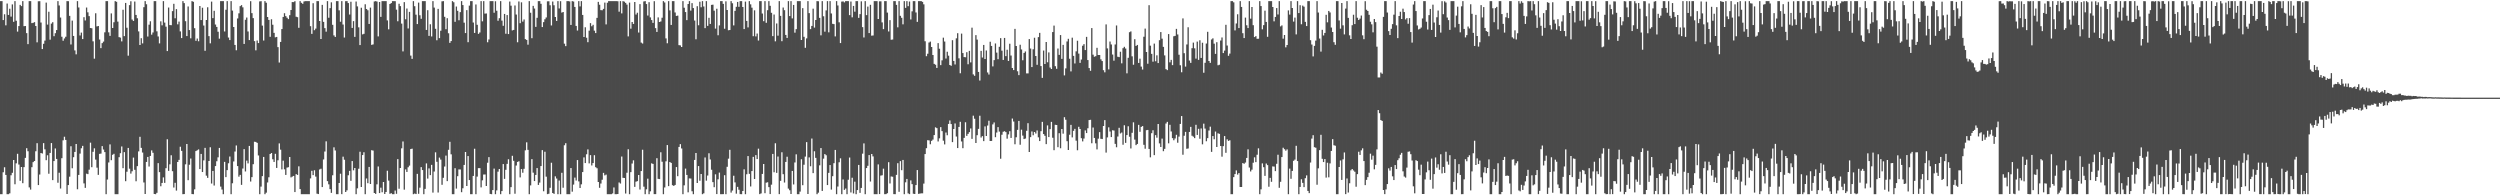 <?xml version="1.0" encoding="UTF-8"?>
<svg xmlns="http://www.w3.org/2000/svg" width="1920" height="150">
  <path d="M0 0.869h1v148.262H0zM1 0.869h1v148.262H1zM2 15.413h1v116.874H2zM3 10.954h1v117.531H3zM4 19.474h1v114.857H4zM5 2.706h1v146.425H5zM6 11.473h1v137.658H6zM7 6.725h1v141.770H7zM8 12.766h1v121.860H8zM9 3.360h1v129.354H9zM10 16.759h1v106.135H10zM11 0.889h1v140.608H11zM12 15.911h1v109.551H12zM13 24.262h1v93.851H13zM14 20.006h1v106.363H14zM15 3.724h1v135.110H15zM16 4.719h1v123.555H16zM17 0.869h1v139.852H17zM18 20.102h1v108.270H18zM19 19.987h1v101.268H19zM20 25.433h1v88.368H20zM21 33.882h1v82.271H21zM22 0.869h1v143.067H22zM23 0.869h1v144.734H23zM24 17.744h1v110.689H24zM25 17.517h1v106.990H25zM26 16.994h1v106.642H26zM27 19.986h1v96.205H27zM28 32.486h1v77.479H28zM29 0.961h1v141.177H29zM30 0.918h1v133.134H30zM31 17.282h1v100.199H31zM32 37.692h1v80.222H32zM33 33.660h1v76.263H33zM34 31.187h1v83.486H34zM35 1.978h1v121.056H35zM36 18.912h1v100.311H36zM37 9.021h1v124.411H37zM38 30.484h1v86.980H38zM39 18.115h1v91.759H39zM40 17.038h1v121.281H40zM41 27.779h1v95.905H41zM42 25.505h1v88.511H42zM43 23.116h1v98.968H43zM44 0.869h1v139.454H44zM45 4.189h1v128.471H45zM46 13.463h1v131.340H46zM47 28.206h1v93.289H47zM48 31.304h1v76.476H48zM49 29.523h1v75.474H49zM50 28.221h1v79.224H50zM51 0.869h1v148.104H51zM52 0.896h1v141.244H52zM53 12.203h1v123.497H53zM54 34.173h1v78.135H54zM55 15.811h1v113.416H55zM56 27.615h1v93.117H56zM57 38.722h1v77.953H57zM58 41.717h1v68.898H58zM59 0.869h1v144.463H59zM60 5.717h1v128.638H60zM61 27.220h1v90.735H61zM62 25.033h1v88.852H62zM63 29.996h1v82.023H63zM64 13.198h1v127.667H64zM65 15.695h1v128.602H65zM66 5.803h1v127.578H66zM67 9.464h1v124.250H67zM68 12.377h1v117.926H68zM69 21.518h1v88.025H69zM70 21.692h1v106.724H70zM71 31.745h1v84.830H71zM72 45.069h1v68.830H72zM73 10.181h1v112.398H73zM74 20.281h1v108.496H74zM75 19.950h1v114.357H75zM76 30.367h1v87.785H76zM77 36.957h1v81.012H77zM78 33.146h1v79.108H78zM79 31.930h1v82.927H79zM80 24.826h1v91.987H80zM81 0.869h1v148.262H81zM82 0.869h1v137.018H82zM83 24.812h1v99.939H83zM84 27.526h1v83.358H84zM85 10.300h1v112.730H85zM86 21.487h1v97.386H86zM87 17.106h1v101.030H87zM88 0.880h1v148.251H88zM89 1.390h1v147.741H89zM90 16.594h1v132.537H90zM91 28.532h1v92.189H91zM92 28.869h1v88.806H92zM93 31.795h1v80.716H93zM94 7.455h1v121.709H94zM95 27.740h1v89.082H95zM96 2.260h1v136.919H96zM97 21.292h1v110.609H97zM98 42.732h1v70.878H98zM99 3.929h1v125.589H99zM100 0.970h1v132.376H100zM101 15.004h1v116.545H101zM102 16.089h1v104.960H102zM103 1.177h1v129.229H103zM104 11.463h1v127.765H104zM105 14.051h1v113.530H105zM106 24.131h1v92.140H106zM107 34.581h1v70.489H107zM108 29.357h1v84.202H108zM109 33.334h1v83.786H109zM110 5.552h1v134.586H110zM111 0.869h1v148.119H111zM112 3.260h1v121.088H112zM113 28.051h1v92.499H113zM114 18.954h1v108.924H114zM115 16.353h1v103.407H115zM116 26.605h1v88.877H116zM117 24.952h1v92.398H117zM118 0.869h1v148.097H118zM119 0.869h1v148.262H119zM120 24.049h1v124.009H120zM121 28.007h1v97.300H121zM122 33.343h1v98.854H122zM123 16.375h1v126.667H123zM124 19.461h1v121.013H124zM125 0.869h1v135.389H125zM126 17.361h1v123.066H126zM127 20.478h1v108.716H127zM128 39.232h1v67.739H128zM129 5.811h1v125.409H129zM130 19.259h1v106.965H130zM131 19.340h1v99.894H131zM132 8.533h1v122.953H132zM133 2.924h1v141.086H133zM134 14.021h1v126.348H134zM135 6.991h1v139.389H135zM136 18.692h1v105.710H136zM137 16.601h1v106.164H137zM138 24.105h1v88.569H138zM139 29.253h1v86.588H139zM140 0.869h1v148.262H140zM141 2.404h1v146.616H141zM142 16.289h1v109.911H142zM143 27.721h1v82.890H143zM144 4.956h1v133.460H144zM145 23.094h1v103.416H145zM146 29.439h1v92.331H146zM147 0.869h1v148.192H147zM148 1.383h1v147.748H148zM149 21.640h1v123.758H149zM150 31.359h1v84.680H150zM151 29.597h1v85.788H151zM152 31.669h1v83.080H152zM153 4.612h1v125.213H153zM154 15.401h1v102.803H154zM155 5.924h1v126.197H155zM156 19.597h1v103.569H156zM157 39.034h1v74.510H157zM158 15.359h1v119.554H158zM159 5.562h1v131.065H159zM160 27.762h1v95.871H160zM161 33.304h1v79.818H161zM162 1.210h1v139.732H162zM163 13.947h1v117.346H163zM164 8.294h1v134.185H164zM165 18.852h1v108.694H165zM166 20.699h1v103.151H166zM167 24.380h1v96.465H167zM168 29.720h1v83.915H168zM169 0.869h1v142.433H169zM170 0.869h1v144.701H170zM171 0.869h1v148.262H171zM172 24.181h1v100.116H172zM173 7.463h1v128.564H173zM174 0.869h1v129.794H174zM175 28.801h1v96.586H175zM176 30.762h1v89.462H176zM177 0.869h1v148.260H177zM178 8.144h1v132.621H178zM179 20.712h1v103.285H179zM180 34.502h1v81.865H180zM181 38.615h1v73.085H181zM182 14.160h1v113.393H182zM183 10.239h1v125.431H183zM184 4.688h1v129.603H184zM185 3.937h1v138.033H185zM186 5.625h1v123.816H186zM187 33.755h1v80.767H187zM188 15.182h1v116.515H188zM189 13.471h1v109.896H189zM190 24.186h1v101.309H190zM191 30.771h1v81.311H191zM192 0.910h1v138.519H192zM193 10.104h1v125.910H193zM194 13.907h1v112.220H194zM195 31.597h1v77.238H195zM196 38.651h1v70.356H196zM197 31.118h1v78.614H197zM198 33.094h1v86.283H198zM199 1.053h1v148.078H199zM200 0.926h1v142.387H200zM201 19.646h1v115.631H201zM202 31.137h1v89.386H202zM203 0.869h1v148.262H203zM204 2.102h1v145.855H204zM205 13.050h1v127.098H205zM206 15.299h1v120.866H206zM207 28.255h1v90.041H207zM208 14.785h1v102.697H208zM209 18.993h1v103.318H209zM210 25.248h1v99.092H210zM211 28.654h1v89.483H211zM212 28.386h1v100.579H212zM213 36.185h1v86.924H213zM214 48.024h1v62.096H214zM215 32.229h1v82.718H215zM216 22.316h1v107.775H216zM217 13.003h1v110.404H217zM218 10.117h1v119.910H218zM219 12.367h1v121.974H219zM220 13.620h1v115.075H220zM221 14.711h1v113.675H221zM222 11.665h1v108.915H222zM223 7.659h1v128.603H223zM224 1.573h1v134.067H224zM225 1.616h1v133.481H225zM226 0.944h1v146.547H226zM227 12.844h1v120.881H227zM228 13.184h1v121.174H228zM229 21.371h1v106.351H229zM230 0.872h1v144.346H230zM231 2.149h1v146.982H231zM232 2.931h1v146.200H232zM233 1.110h1v148.021H233zM234 0.869h1v148.262H234zM235 0.869h1v148.262H235zM236 0.869h1v148.262H236zM237 0.869h1v148.262H237zM238 20.127h1v116.874H238zM239 26.011h1v105.148H239zM240 2.464h1v132.062H240zM241 23.186h1v107.598H241zM242 21.983h1v113.653H242zM243 0.869h1v147.868H243zM244 0.869h1v148.178H244zM245 16.128h1v114.044H245zM246 29.936h1v99.631H246zM247 3.717h1v139.927H247zM248 16.816h1v105.651H248zM249 21.587h1v94.810H249zM250 24.315h1v84.241H250zM251 0.869h1v138.265H251zM252 13.607h1v127.958H252zM253 6.268h1v138.972H253zM254 1.798h1v146.322H254zM255 19.022h1v115.607H255zM256 27.172h1v86.004H256zM257 28.361h1v87.202H257zM258 0.869h1v148.262H258zM259 0.869h1v148.262H259zM260 7.925h1v132.622H260zM261 16.682h1v116.720H261zM262 0.869h1v148.250H262zM263 18.849h1v101.466H263zM264 28.800h1v93.901H264zM265 0.904h1v146.576H265zM266 0.869h1v145.291H266zM267 2.371h1v132.235H267zM268 11.172h1v120.063H268zM269 1.355h1v137.507H269zM270 21.463h1v102.228H270zM271 16.208h1v114.588H271zM272 28.316h1v100.725H272zM273 1.187h1v147.944H273zM274 4.909h1v139.720H274zM275 20.984h1v108.603H275zM276 34.623h1v81.930H276zM277 5.961h1v137.635H277zM278 26.432h1v92.648H278zM279 25.959h1v90.957H279zM280 3.288h1v145.843H280zM281 6.935h1v130.111H281zM282 7.899h1v132.821H282zM283 18.390h1v109.805H283zM284 5.853h1v135.448H284zM285 34.441h1v80.914H285zM286 34.089h1v81.592H286zM287 1.142h1v147.103H287zM288 0.869h1v148.005H288zM289 1.159h1v140.434H289zM290 27.974h1v99.881H290zM291 1.517h1v146.735H291zM292 12.977h1v131.159H292zM293 0.884h1v146.793H293zM294 0.874h1v138.890H294zM295 0.869h1v148.134H295zM296 0.869h1v146.594H296zM297 15.670h1v115.435H297zM298 22.517h1v116.161H298zM299 3.084h1v145.749H299zM300 2.359h1v145.997H300zM301 0.869h1v148.262H301zM302 0.869h1v148.262H302zM303 0.905h1v145.431H303zM304 7.416h1v141.440H304zM305 16.323h1v105.893H305zM306 2.850h1v142.111H306zM307 4.735h1v124.291H307zM308 18.142h1v95.765H308zM309 39.462h1v69.169H309zM310 1.642h1v144.027H310zM311 14.808h1v115.265H311zM312 6.546h1v125.515H312zM313 21.849h1v106.633H313zM314 9.121h1v118.067H314zM315 42.703h1v71.773H315zM316 45.227h1v68.925H316zM317 0.869h1v148.262H317zM318 4.752h1v143.872H318zM319 11.270h1v137.778H319zM320 18.505h1v115.019H320zM321 1.984h1v146.871H321zM322 11.735h1v132.384H322zM323 14.442h1v113.895H323zM324 0.869h1v129.762H324zM325 0.869h1v148.262H325zM326 0.869h1v144.192H326zM327 23.009h1v102.504H327zM328 7.815h1v129.341H328zM329 27.559h1v101.754H329zM330 18.646h1v115.869H330zM331 27.985h1v98.631H331zM332 0.869h1v147.055H332zM333 5.851h1v125.887H333zM334 22.129h1v94.842H334zM335 30.934h1v93.324H335zM336 6.828h1v141.032H336zM337 29.294h1v91.736H337zM338 23.626h1v98.957H338zM339 1.040h1v140.865H339zM340 0.878h1v135.657H340zM341 12.909h1v114.965H341zM342 22.408h1v97.097H342zM343 14.000h1v125.122H343zM344 25.538h1v89.485H344zM345 32.941h1v75.945H345zM346 31.562h1v86.951H346zM347 0.869h1v148.262H347zM348 1.749h1v147.382H348zM349 16.724h1v112.456H349zM350 5.011h1v139.847H350zM351 8.271h1v127.044H351zM352 15.561h1v114.543H352zM353 9.307h1v120.836H353zM354 0.869h1v146.718H354zM355 3.908h1v140.678H355zM356 17.424h1v109.224H356zM357 25.400h1v91.359H357zM358 7.787h1v135.062H358zM359 32.413h1v87.456H359zM360 4.310h1v133.979H360zM361 0.869h1v148.262H361zM362 0.869h1v148.262H362zM363 17.331h1v117.778H363zM364 25.305h1v88.944H364zM365 3.443h1v145.688H365zM366 19.037h1v116.600H366zM367 25.993h1v103.133H367zM368 24.945h1v104.173H368zM369 0.869h1v143.040H369zM370 16.401h1v122.081H370zM371 0.869h1v133.152H371zM372 10.468h1v123.531H372zM373 10.356h1v132.497H373zM374 32.465h1v92.500H374zM375 30.299h1v90.380H375zM376 0.869h1v148.074H376zM377 0.869h1v148.262H377zM378 0.869h1v145.107H378zM379 9.780h1v119.713H379zM380 0.952h1v148.179H380zM381 8.230h1v137.991H381zM382 15.908h1v115.934H382zM383 13.966h1v115.840H383zM384 0.869h1v148.262H384zM385 15.844h1v130.876H385zM386 19.814h1v106.197H386zM387 10.678h1v126.685H387zM388 25.926h1v104.502H388zM389 11.590h1v114.266H389zM390 26.158h1v96.153H390zM391 1.164h1v147.957H391zM392 4.361h1v139.353H392zM393 23.321h1v96.344H393zM394 22.977h1v100.496H394zM395 4.191h1v144.581H395zM396 11.144h1v115.982H396zM397 32.446h1v91.937H397zM398 1.106h1v122.749H398zM399 17.802h1v118.442H399zM400 1.790h1v128.033H400zM401 16.598h1v116.080H401zM402 14.959h1v114.682H402zM403 30.055h1v85.419H403zM404 30.672h1v78.654H404zM405 34.280h1v80.802H405zM406 0.869h1v148.262H406zM407 9.758h1v132.651H407zM408 29.319h1v92.904H408zM409 4.500h1v128.112H409zM410 6.577h1v132.476H410zM411 20.640h1v113.717H411zM412 13.671h1v115.427H412zM413 0.869h1v141.154H413zM414 0.869h1v139.362H414zM415 2.903h1v124.628H415zM416 20.770h1v94.535H416zM417 17.021h1v129.862H417zM418 14.773h1v101.752H418zM419 13.433h1v122.228H419zM420 1.004h1v148.107H420zM421 0.971h1v147.798H421zM422 4.038h1v140.209H422zM423 19.574h1v105.390H423zM424 1.186h1v147.036H424zM425 4.021h1v144.893H425zM426 13.045h1v122.373H426zM427 16.071h1v121.029H427zM428 0.869h1v148.262H428zM429 6.480h1v132.166H429zM430 0.921h1v148.210H430zM431 9.679h1v123.037H431zM432 9.210h1v134.962H432zM433 33.513h1v78.029H433zM434 35.407h1v74.593H434zM435 0.869h1v148.262H435zM436 0.869h1v148.262H436zM437 1.092h1v148.039H437zM438 19.169h1v109.929H438zM439 0.869h1v146.316H439zM440 1.193h1v140.568H440zM441 5.339h1v131.045H441zM442 19.941h1v118.719H442zM443 23.435h1v99.501H443zM444 0.869h1v138.440H444zM445 4.936h1v139.442H445zM446 0.869h1v140.717H446zM447 11.487h1v120.676H447zM448 28.398h1v92.485H448zM449 20.919h1v104.295H449zM450 28.972h1v89.530H450zM451 32.428h1v82.286H451zM452 23.550h1v101.936H452zM453 17.763h1v101.390H453zM454 20.170h1v106.927H454zM455 19.071h1v106.155H455zM456 23.559h1v95.613H456zM457 25.401h1v102.984H457zM458 13.722h1v115.484H458zM459 1.427h1v138.346H459zM460 3.631h1v140.585H460zM461 7.799h1v133.149H461zM462 7.902h1v130.136H462zM463 6.789h1v125.971H463zM464 2.018h1v132.678H464zM465 18.759h1v115.318H465zM466 2.091h1v147.040H466zM467 0.869h1v148.262H467zM468 0.875h1v148.256H468zM469 0.869h1v148.262H469zM470 0.869h1v147.736H470zM471 0.869h1v143.089H471zM472 0.869h1v148.262H472zM473 0.869h1v148.262H473zM474 0.968h1v148.008H474zM475 8.959h1v131.180H475zM476 0.869h1v140.081H476zM477 10.274h1v109.937H477zM478 0.869h1v135.700H478zM479 1.294h1v135.401H479zM480 2.224h1v146.420H480zM481 3.533h1v129.114H481zM482 27.961h1v86.697H482zM483 1.999h1v147.132H483zM484 21.994h1v110.190H484zM485 16.900h1v108.688H485zM486 18.373h1v104.742H486zM487 1.524h1v141.988H487zM488 11.170h1v128.353H488zM489 9.790h1v129.303H489zM490 24.999h1v109.388H490zM491 3.170h1v142.369H491zM492 32.698h1v98.677H492zM493 33.414h1v81.567H493zM494 1.133h1v142.230H494zM495 0.869h1v148.262H495zM496 3.147h1v142.271H496zM497 11.903h1v125.291H497zM498 1.712h1v147.419H498zM499 13.378h1v133.575H499zM500 15.412h1v110.049H500zM501 17.564h1v108.324H501zM502 0.921h1v148.165H502zM503 21.618h1v127.500H503zM504 24.507h1v96.988H504zM505 13.355h1v124.013H505zM506 16.890h1v120.624H506zM507 16.481h1v100.468H507zM508 13.601h1v110.605H508zM509 0.869h1v148.256H509zM510 1.874h1v142.083H510zM511 29.499h1v94.381H511zM512 33.230h1v78.190H512zM513 0.869h1v142.097H513zM514 7.980h1v116.426H514zM515 19.159h1v105.984H515zM516 0.869h1v141.348H516zM517 0.871h1v141.923H517zM518 9.558h1v132.452H518zM519 12.259h1v116.041H519zM520 12.003h1v123.343H520zM521 34.672h1v78.182H521zM522 34.881h1v75.816H522zM523 36.115h1v77.895H523zM524 0.869h1v148.258H524zM525 5.933h1v136.389H525zM526 9.257h1v120.209H526zM527 15.439h1v118.934H527zM528 3.053h1v144.644H528zM529 0.869h1v136.139H529zM530 8.161h1v128.934H530zM531 2.389h1v144.524H531zM532 6.175h1v142.956H532zM533 15.788h1v107.030H533zM534 30.146h1v87.348H534zM535 4.749h1v135.807H535zM536 19.405h1v108.113H536zM537 1.354h1v137.459H537zM538 5.565h1v128.069H538zM539 0.869h1v148.262H539zM540 4.982h1v143.509H540zM541 21.584h1v99.327H541zM542 0.869h1v137.872H542zM543 19.866h1v114.928H543zM544 13.688h1v104.025H544zM545 18.383h1v104.106H545zM546 3.733h1v126.602H546zM547 3.581h1v136.318H547zM548 8.183h1v135.580H548zM549 21.958h1v111.946H549zM550 6.695h1v142.372H550zM551 27.089h1v110.622H551zM552 19.498h1v113.038H552zM553 0.869h1v148.262H553zM554 0.869h1v148.262H554zM555 2.971h1v146.114H555zM556 22.064h1v112.486H556zM557 1.044h1v148.087H557zM558 7.673h1v120.447H558zM559 23.258h1v98.582H559zM560 23.023h1v92.006H560zM561 0.869h1v147.041H561zM562 2.521h1v143.819H562zM563 19.497h1v115.488H563zM564 8.325h1v131.766H564zM565 5.233h1v143.489H565zM566 1.491h1v142.037H566zM567 5.203h1v140.527H567zM568 0.869h1v148.222H568zM569 0.869h1v148.262H569zM570 5.366h1v141.346H570zM571 22.339h1v107.719H571zM572 1.243h1v147.888H572zM573 16.057h1v117.759H573zM574 21.044h1v98.815H574zM575 0.869h1v132.635H575zM576 3.311h1v139.873H576zM577 5.873h1v125.483H577zM578 27.786h1v92.710H578zM579 7.939h1v129.512H579zM580 27.938h1v91.219H580zM581 25.753h1v96.386H581zM582 31.112h1v83.041H582zM583 0.869h1v148.249H583zM584 0.869h1v147.663H584zM585 10.399h1v123.160H585zM586 16.292h1v109.662H586zM587 0.869h1v147.498H587zM588 17.500h1v122.806H588zM589 7.819h1v132.180H589zM590 0.869h1v142.844H590zM591 4.462h1v144.596H591zM592 9.815h1v132.025H592zM593 27.762h1v90.476H593zM594 11.179h1v121.131H594zM595 31.752h1v78.254H595zM596 18.017h1v114.720H596zM597 27.407h1v92.832H597zM598 0.869h1v148.226H598zM599 12.175h1v126.721H599zM600 31.616h1v85.310H600zM601 5.765h1v128.013H601zM602 7.855h1v132.333H602zM603 26.853h1v97.532H603zM604 29.149h1v91.231H604zM605 0.869h1v143.952H605zM606 12.354h1v133.749H606zM607 0.869h1v148.135H607zM608 14.148h1v117.120H608zM609 3.807h1v137.860H609zM610 25.101h1v99.652H610zM611 22.363h1v96.177H611zM612 0.869h1v148.262H612zM613 0.869h1v148.262H613zM614 0.885h1v146.246H614zM615 30.707h1v91.610H615zM616 6.237h1v136.009H616zM617 28.265h1v98.231H617zM618 36.731h1v83.519H618zM619 29.475h1v79.703H619zM620 0.869h1v148.127H620zM621 10.106h1v110.764H621zM622 22.364h1v105.313H622zM623 19.918h1v86.476H623zM624 6.642h1v126.340H624zM625 21.220h1v94.974H625zM626 15.377h1v105.882H626zM627 0.884h1v148.247H627zM628 0.979h1v146.985H628zM629 13.727h1v113.262H629zM630 27.146h1v86.591H630zM631 0.869h1v145.778H631zM632 12.484h1v109.357H632zM633 24.313h1v94.027H633zM634 7.967h1v111.255H634zM635 0.869h1v141.255H635zM636 24.849h1v107.899H636zM637 0.869h1v125.905H637zM638 10.360h1v135.241H638zM639 18.275h1v117.027H639zM640 18.533h1v106.788H640zM641 27.945h1v87.219H641zM642 0.869h1v148.262H642zM643 4.199h1v139.070H643zM644 17.137h1v107.476H644zM645 33.068h1v88.519H645zM646 1.231h1v147.900H646zM647 1.074h1v136.767H647zM648 1.834h1v144.004H648zM649 0.869h1v143.900H649zM650 0.869h1v148.262H650zM651 0.869h1v137.152H651zM652 11.641h1v109.323H652zM653 1.188h1v146.627H653zM654 13.332h1v123.148H654zM655 4.559h1v144.010H655zM656 8.978h1v130.525H656zM657 0.869h1v148.262H657zM658 0.869h1v145.111H658zM659 13.728h1v112.945H659zM660 10.868h1v137.269H660zM661 1.021h1v143.319H661zM662 20.820h1v97.205H662zM663 28.751h1v81.370H663zM664 0.869h1v148.262H664zM665 11.610h1v117.473H665zM666 5.056h1v122.286H666zM667 25.414h1v93.685H667zM668 3.672h1v135.759H668zM669 27.392h1v90.874H669zM670 27.217h1v92.921H670zM671 0.869h1v148.262H671zM672 0.869h1v148.262H672zM673 0.894h1v148.237H673zM674 14.584h1v111.697H674zM675 1.038h1v148.004H675zM676 1.034h1v133.811H676zM677 17.211h1v117.389H677zM678 22.350h1v107.170H678zM679 0.869h1v148.262H679zM680 0.869h1v148.234H680zM681 9.653h1v138.711H681zM682 24.154h1v100.439H682zM683 15.451h1v125.428H683zM684 30.536h1v104.973H684zM685 30.354h1v105.392H685zM686 0.869h1v148.222H686zM687 0.886h1v148.245H687zM688 3.741h1v130.552H688zM689 21.006h1v104.348H689zM690 0.869h1v146.441H690zM691 12.131h1v111.616H691zM692 13.681h1v117.024H692zM693 18.674h1v104.170H693zM694 0.869h1v148.262H694zM695 6.047h1v133.987H695zM696 0.869h1v136.569H696zM697 4.766h1v143.762H697zM698 1.165h1v147.937H698zM699 14.952h1v123.616H699zM700 8.709h1v132.684H700zM701 0.869h1v147.930H701zM702 0.869h1v148.133H702zM703 9.566h1v132.542H703zM704 16.781h1v113.816H704zM705 0.869h1v148.033H705zM706 0.869h1v147.803H706zM707 0.869h1v147.634H707zM708 1.459h1v147.042H708zM709 3.319h1v137.690H709zM710 31.675h1v86.639H710zM711 43.143h1v70.655H711zM712 41.279h1v66.399H712zM713 32.670h1v75.178H713zM714 31.968h1v78.814H714zM715 36.075h1v72.122H715zM716 42.239h1v64.997H716zM717 49.052h1v54.701H717zM718 49.725h1v48.082H718zM719 52.173h1v46.257H719zM720 33.127h1v75.517H720zM721 37.439h1v68.822H721zM722 50.031h1v47.599H722zM723 46.358h1v54.346H723zM724 28.920h1v79.107H724zM725 31.906h1v78.978H725zM726 44.975h1v56.827H726zM727 39.739h1v64.129H727zM728 42.777h1v52.414H728zM729 49.937h1v42.556H729zM730 50.520h1v44.768H730zM731 30.888h1v78.264H731zM732 46.772h1v52.280H732zM733 49.486h1v45.311H733zM734 29.451h1v75.390H734zM735 25.480h1v88.251H735zM736 44.776h1v52.712H736zM737 56.255h1v37.294H737zM738 25.801h1v82.842H738zM739 40.730h1v73.063H739zM740 43.808h1v62.052H740zM741 43.985h1v49.930H741zM742 40.093h1v64.251H742zM743 49.352h1v53.454H743zM744 39.083h1v62.396H744zM745 47.922h1v50.748H745zM746 21.234h1v85.409H746zM747 57.148h1v31.692H747zM748 58.227h1v32.956H748zM749 26.981h1v82.855H749zM750 30.424h1v73.430H750zM751 55.235h1v43.741H751zM752 61.841h1v27.045H752zM753 39.069h1v66.568H753zM754 44.184h1v60.359H754zM755 34.504h1v73.873H755zM756 45.309h1v51.789H756zM757 38.744h1v65.706H757zM758 55.666h1v40.753H758zM759 57.252h1v35.480H759zM760 32.044h1v76.222H760zM761 35.268h1v72.986H761zM762 50.997h1v44.563H762zM763 46.163h1v47.897H763zM764 33.392h1v71.959H764zM765 40.402h1v61.388H765zM766 45.448h1v52.172H766zM767 35.919h1v65.159H767zM768 29.294h1v92.611H768zM769 38.938h1v64.518H769zM770 46.011h1v55.149H770zM771 29.157h1v71.617H771zM772 43.134h1v58.327H772zM773 38.182h1v68.335H773zM774 46.796h1v56.402H774zM775 33.575h1v67.186H775zM776 42.651h1v63.279H776zM777 52.228h1v38.820H777zM778 53.830h1v39.507H778zM779 22.157h1v88.621H779zM780 35.304h1v70.111H780zM781 54.744h1v44.972H781zM782 57.700h1v35.186H782zM783 34.332h1v76.845H783zM784 37.972h1v61.599H784zM785 46.287h1v57.836H785zM786 40.675h1v66.145H786zM787 39.545h1v66.868H787zM788 56.391h1v44.049H788zM789 56.379h1v38.237H789zM790 29.986h1v86.742H790zM791 37.283h1v68.010H791zM792 51.496h1v49.488H792zM793 37.816h1v66.075H793zM794 28.996h1v72.363H794zM795 43.025h1v59.522H795zM796 49.760h1v50.444H796zM797 28.532h1v76.916H797zM798 25.227h1v83.124H798zM799 50.717h1v50.031H799zM800 59.816h1v33.775H800zM801 38.784h1v64.193H801zM802 49.174h1v55.131H802zM803 32.231h1v78.481H803zM804 47.828h1v48.486H804zM805 40.229h1v65.013H805zM806 51.881h1v47.307H806zM807 52.981h1v40.603H807zM808 24.614h1v81.145H808zM809 19.659h1v95.715H809zM810 50.850h1v45.015H810zM811 52.836h1v43.172H811zM812 37.273h1v75.755H812zM813 42.159h1v60.143H813zM814 26.943h1v86.926H814zM815 45.197h1v53.869H815zM816 34.449h1v68.196H816zM817 57.884h1v32.131H817zM818 52.513h1v39.442H818zM819 31.838h1v76.611H819zM820 29.814h1v85.382H820zM821 45.120h1v58.342H821zM822 54.820h1v41.071H822zM823 28.923h1v76.605H823zM824 42.914h1v57.603H824zM825 48.725h1v50.243H825zM826 39.412h1v68.619H826zM827 31.267h1v84.135H827zM828 41.163h1v56.199H828zM829 48.282h1v50.766H829zM830 45.702h1v60.419H830zM831 35.124h1v73.474H831zM832 33.896h1v72.485H832zM833 38.449h1v61.722H833zM834 28.313h1v73.889H834zM835 46.121h1v52.368H835zM836 52.299h1v39.901H836zM837 54.383h1v37.608H837zM838 21.552h1v88.478H838zM839 41.995h1v55.965H839zM840 43.549h1v62.390H840zM841 43.140h1v66.964H841zM842 36.690h1v78.043H842zM843 42.249h1v64.263H843zM844 42.252h1v59.231H844zM845 45.562h1v61.016H845zM846 46.911h1v59.899H846zM847 53.898h1v42.858H847zM848 55.544h1v36.710H848zM849 18.720h1v98.463H849zM850 37.170h1v68.362H850zM851 53.297h1v44.519H851zM852 31.908h1v69.088H852zM853 34.146h1v71.107H853zM854 41.871h1v58.197H854zM855 46.615h1v53.613H855zM856 34.128h1v76.341H856zM857 19.582h1v93.510H857zM858 43.565h1v61.297H858zM859 43.874h1v54.294H859zM860 39.721h1v62.764H860zM861 48.646h1v53.140H861zM862 37.016h1v74.164H862zM863 35.955h1v60.246H863zM864 37.282h1v72.430H864zM865 56.300h1v47.410H865zM866 44.385h1v52.574H866zM867 24.707h1v80.314H867zM868 24.105h1v89.905H868zM869 43.241h1v58.732H869zM870 49.727h1v44.237H870zM871 30.130h1v77.095H871zM872 35.268h1v76.201H872zM873 34.502h1v76.031H873zM874 48.332h1v47.590H874zM875 45.052h1v56.166H875zM876 51.132h1v46.305H876zM877 53.401h1v43.406H877zM878 28.226h1v82.998H878zM879 21.965h1v92.266H879zM880 39.949h1v60.028H880zM881 48.935h1v50.856H881zM882 4.018h1v110.366H882zM883 35.095h1v85.720H883zM884 41.394h1v60.914H884zM885 47.363h1v52.678H885zM886 33.472h1v85.688H886zM887 47.056h1v56.721H887zM888 42.483h1v63.229H888zM889 48.450h1v46.800H889zM890 30.850h1v79.304H890zM891 24.619h1v88.260H891zM892 29.672h1v76.759H892zM893 35.990h1v80.125H893zM894 42.527h1v71.809H894zM895 53.071h1v41.812H895zM896 53.865h1v39.704H896zM897 26.153h1v83.906H897zM898 47.851h1v48.018H898zM899 45.965h1v54.975H899zM900 50.042h1v56.028H900zM901 27.862h1v79.846H901zM902 27.566h1v78.776H902zM903 22.192h1v81.353H903zM904 26.488h1v83.125H904zM905 42.047h1v62.858H905zM906 50.126h1v45.034H906zM907 55.495h1v33.622H907zM908 14.149h1v104.677H908zM909 40.848h1v63.384H909zM910 51.126h1v50.149H910zM911 34.129h1v80.168H911zM912 20.963h1v93.044H912zM913 46.469h1v54.853H913zM914 48.273h1v49.151H914zM915 37.000h1v67.265H915zM916 32.742h1v72.194H916zM917 37.139h1v68.948H917zM918 45.016h1v50.845H918zM919 31.967h1v71.647H919zM920 45.959h1v52.948H920zM921 30.908h1v75.650H921zM922 44.505h1v54.143H922zM923 32.829h1v78.018H923zM924 55.870h1v39.087H924zM925 48.247h1v50.495H925zM926 33.439h1v75.065H926zM927 24.446h1v81.661H927zM928 46.826h1v53.405H928zM929 48.275h1v48.998H929zM930 30.303h1v86.348H930zM931 29.448h1v75.057H931zM932 33.523h1v73.438H932zM933 41.348h1v59.690H933zM934 32.422h1v80.482H934zM935 50.128h1v52.254H935zM936 49.715h1v53.116H936zM937 31.114h1v81.010H937zM938 28.790h1v91.552H938zM939 40.742h1v71.513H939zM940 38.865h1v65.633H940zM941 19.039h1v98.317H941zM942 34.973h1v72.041H942zM943 42.860h1v65.351H943zM944 41.168h1v66.570H944zM945 0.869h1v148.262H945zM946 0.869h1v148.262H946zM947 1.788h1v134.270H947zM948 23.343h1v110.339H948zM949 17.999h1v112.847H949zM950 10.961h1v123.145H950zM951 21.574h1v111.345H951zM952 0.869h1v142.760H952zM953 5.313h1v138.294H953zM954 25.517h1v99.728H954zM955 29.238h1v96.560H955zM956 13.529h1v111.272H956zM957 19.389h1v101.894H957zM958 21.531h1v93.164H958zM959 0.869h1v127.816H959zM960 14.336h1v117.362H960zM961 5.360h1v124.935H961zM962 19.349h1v105.629H962zM963 28.482h1v92.347H963zM964 27.770h1v96.733H964zM965 29.808h1v89.024H965zM966 29.727h1v84.168H966zM967 0.869h1v148.262H967zM968 4.648h1v140.779H968zM969 22.545h1v102.954H969zM970 19.288h1v109.108H970zM971 8.203h1v126.861H971zM972 16.851h1v108.756H972zM973 28.246h1v98.579H973zM974 0.869h1v142.529H974zM975 0.869h1v135.713H975zM976 0.869h1v138.737H976zM977 5.353h1v122.440H977zM978 16.393h1v111.532H978zM979 13.015h1v118.421H979zM980 6.213h1v119.608H980zM981 11.087h1v107.763H981zM982 0.869h1v143.367H982zM983 20.255h1v119.377H983zM984 19.493h1v101.154H984zM985 29.703h1v83.741H985zM986 26.894h1v87.698H986zM987 36.342h1v79.351H987zM988 34.573h1v80.187H988zM989 7.970h1v141.161H989zM990 11.193h1v118.288H990zM991 0.869h1v136.449H991zM992 6.143h1v125.150H992zM993 16.608h1v106.866H993zM994 13.525h1v109.072H994zM995 26.401h1v85.582H995zM996 0.869h1v122.809H996zM997 10.054h1v139.077H997zM998 4.006h1v139.541H998zM999 18.628h1v119.070H999zM1000 4.278h1v136.162H1000zM1001 5.111h1v138.619H1001zM1002 16.781h1v120.063H1002zM1003 19.997h1v114.701H1003zM1004 0.869h1v145.776H1004zM1005 0.869h1v147.452H1005zM1006 30.875h1v93.945H1006zM1007 34.196h1v72.267H1007zM1008 43.304h1v60.512H1008zM1009 35.251h1v77.814H1009zM1010 31.185h1v82.261H1010zM1011 0.869h1v141.017H1011zM1012 9.641h1v119.655H1012zM1013 29.608h1v85.686H1013zM1014 39.631h1v63.905H1014zM1015 22.878h1v99.096H1015zM1016 27.224h1v97.221H1016zM1017 25.317h1v96.852H1017zM1018 11.345h1v125.066H1018zM1019 17.175h1v107.827H1019zM1020 8.421h1v127.771H1020zM1021 9.553h1v115.943H1021zM1022 21.171h1v94.739H1022zM1023 24.588h1v82.291H1023zM1024 32.394h1v79.157H1024zM1025 34.391h1v77.557H1025zM1026 0.869h1v148.262H1026zM1027 0.869h1v148.262H1027zM1028 15.720h1v112.513H1028zM1029 22.019h1v101.215H1029zM1030 2.288h1v135.903H1030zM1031 19.453h1v102.903H1031zM1032 26.426h1v90.682H1032zM1033 6.589h1v142.519H1033zM1034 0.869h1v136.216H1034zM1035 13.728h1v134.164H1035zM1036 27.137h1v113.618H1036zM1037 29.965h1v100.852H1037zM1038 19.371h1v110.397H1038zM1039 11.296h1v119.643H1039zM1040 18.462h1v113.430H1040zM1041 0.869h1v142.534H1041zM1042 13.605h1v120.114H1042zM1043 15.356h1v101.173H1043zM1044 14.294h1v104.695H1044zM1045 11.955h1v103.475H1045zM1046 27.154h1v86.754H1046zM1047 30.117h1v93.558H1047zM1048 0.931h1v141.252H1048zM1049 7.495h1v130.634H1049zM1050 8.447h1v127.577H1050zM1051 11.359h1v121.288H1051zM1052 16.691h1v101.311H1052zM1053 18.684h1v103.923H1053zM1054 24.841h1v94.707H1054zM1055 14.575h1v115.463H1055zM1056 17.016h1v109.588H1056zM1057 35.820h1v78.910H1057zM1058 59.507h1v25.048H1058zM1059 59.491h1v27.467H1059zM1060 55.716h1v36.496H1060zM1061 56.623h1v36.260H1061zM1062 12.976h1v132.945H1062zM1063 0.869h1v148.230H1063zM1064 0.869h1v144.609H1064zM1065 9.628h1v131.733H1065zM1066 23.887h1v105.409H1066zM1067 26.878h1v104.128H1067zM1068 22.110h1v106.101H1068zM1069 18.525h1v116.892H1069zM1070 11.246h1v127.052H1070zM1071 0.869h1v125.912H1071zM1072 19.480h1v110.377H1072zM1073 29.277h1v93.773H1073zM1074 12.297h1v109.269H1074zM1075 9.024h1v109.794H1075zM1076 14.607h1v102.811H1076zM1077 6.651h1v124.937H1077zM1078 9.286h1v126.273H1078zM1079 14.927h1v121.452H1079zM1080 13.914h1v114.783H1080zM1081 18.249h1v98.270H1081zM1082 13.947h1v102.344H1082zM1083 24.629h1v93.811H1083zM1084 32.702h1v90.611H1084zM1085 3.483h1v139.631H1085zM1086 0.869h1v147.592H1086zM1087 8.483h1v114.570H1087zM1088 19.557h1v104.146H1088zM1089 22.653h1v107.661H1089zM1090 22.130h1v112.442H1090zM1091 21.154h1v105.329H1091zM1092 14.160h1v134.835H1092zM1093 0.869h1v148.124H1093zM1094 0.869h1v136.903H1094zM1095 16.673h1v115.701H1095zM1096 22.677h1v101.431H1096zM1097 11.613h1v119.136H1097zM1098 6.864h1v131.237H1098zM1099 22.992h1v98.806H1099zM1100 3.605h1v141.292H1100zM1101 17.299h1v116.438H1101zM1102 28.402h1v92.510H1102zM1103 13.259h1v115.502H1103zM1104 8.084h1v118.089H1104zM1105 19.173h1v111.161H1105zM1106 25.040h1v93.415H1106zM1107 0.911h1v132.249H1107zM1108 10.896h1v117.310H1108zM1109 0.998h1v131.791H1109zM1110 1.936h1v114.615H1110zM1111 13.444h1v110.607H1111zM1112 15.451h1v111.022H1112zM1113 22.918h1v96.287H1113zM1114 0.869h1v148.262H1114zM1115 0.869h1v148.262H1115zM1116 0.870h1v138.782H1116zM1117 21.038h1v101.168H1117zM1118 11.964h1v133.769H1118zM1119 5.138h1v127.870H1119zM1120 18.388h1v107.682H1120zM1121 24.842h1v109.498H1121zM1122 4.850h1v144.281H1122zM1123 0.869h1v148.231H1123zM1124 22.225h1v115.494H1124zM1125 28.714h1v93.528H1125zM1126 26.975h1v96.892H1126zM1127 20.392h1v100.281H1127zM1128 21.844h1v97.411H1128zM1129 3.269h1v142.935H1129zM1130 10.614h1v121.033H1130zM1131 25.242h1v92.464H1131zM1132 35.285h1v72.775H1132zM1133 11.418h1v115.322H1133zM1134 27.624h1v94.048H1134zM1135 35.779h1v90.210H1135zM1136 32.453h1v90.893H1136zM1137 3.928h1v132.249H1137zM1138 13.396h1v127.436H1138zM1139 5.420h1v127.105H1139zM1140 21.466h1v106.964H1140zM1141 23.860h1v109.167H1141zM1142 24.493h1v104.533H1142zM1143 27.776h1v94.665H1143zM1144 0.869h1v148.262H1144zM1145 0.869h1v148.262H1145zM1146 6.339h1v133.354H1146zM1147 17.065h1v112.791H1147zM1148 6.235h1v135.903H1148zM1149 5.290h1v134.249H1149zM1150 22.572h1v102.818H1150zM1151 0.869h1v148.262H1151zM1152 0.869h1v148.262H1152zM1153 10.797h1v136.658H1153zM1154 18.347h1v104.533H1154zM1155 25.045h1v95.435H1155zM1156 13.285h1v121.808H1156zM1157 9.858h1v124.936H1157zM1158 13.949h1v121.096H1158zM1159 0.869h1v140.013H1159zM1160 0.869h1v148.262H1160zM1161 28.674h1v93.880H1161zM1162 29.627h1v92.671H1162zM1163 23.313h1v103.693H1163zM1164 30.301h1v95.093H1164zM1165 25.544h1v98.327H1165zM1166 0.869h1v145.432H1166zM1167 2.707h1v144.232H1167zM1168 0.971h1v140.958H1168zM1169 2.173h1v143.699H1169zM1170 12.195h1v130.301H1170zM1171 18.379h1v120.920H1171zM1172 12.609h1v122.493H1172zM1173 0.869h1v129.513H1173zM1174 1.001h1v148.130H1174zM1175 0.869h1v148.262H1175zM1176 8.026h1v126.626H1176zM1177 0.869h1v141.455H1177zM1178 3.221h1v138.371H1178zM1179 11.752h1v122.704H1179zM1180 21.425h1v109.175H1180zM1181 0.886h1v148.220H1181zM1182 13.462h1v133.055H1182zM1183 19.838h1v94.729H1183zM1184 27.433h1v84.350H1184zM1185 10.109h1v116.957H1185zM1186 21.412h1v102.064H1186zM1187 7.766h1v111.773H1187zM1188 1.687h1v147.265H1188zM1189 2.190h1v141.939H1189zM1190 19.348h1v112.728H1190zM1191 22.641h1v98.127H1191zM1192 1.724h1v146.274H1192zM1193 15.170h1v116.509H1193zM1194 18.114h1v104.518H1194zM1195 22.802h1v101.424H1195zM1196 14.737h1v126.920H1196zM1197 20.102h1v124.309H1197zM1198 23.791h1v124.854H1198zM1199 16.474h1v132.328H1199zM1200 11.736h1v124.114H1200zM1201 23.833h1v104.012H1201zM1202 27.856h1v86.870H1202zM1203 0.869h1v148.262H1203zM1204 0.869h1v148.262H1204zM1205 10.006h1v124.435H1205zM1206 30.263h1v89.551H1206zM1207 4.568h1v131.452H1207zM1208 8.514h1v113.168H1208zM1209 17.222h1v104.787H1209zM1210 0.869h1v148.262H1210zM1211 0.869h1v142.477H1211zM1212 0.869h1v136.563H1212zM1213 15.921h1v115.901H1213zM1214 0.985h1v139.291H1214zM1215 15.679h1v114.843H1215zM1216 8.561h1v122.476H1216zM1217 20.300h1v113.506H1217zM1218 0.875h1v148.256H1218zM1219 0.869h1v148.253H1219zM1220 15.099h1v114.077H1220zM1221 13.940h1v123.074H1221zM1222 0.887h1v141.679H1222zM1223 4.604h1v127.067H1223zM1224 14.147h1v110.069H1224zM1225 0.912h1v148.219H1225zM1226 19.967h1v111.639H1226zM1227 9.077h1v124.648H1227zM1228 17.174h1v104.342H1228zM1229 20.067h1v115.685H1229zM1230 36.323h1v81.653H1230zM1231 35.738h1v78.138H1231zM1232 11.367h1v137.037H1232zM1233 0.869h1v148.262H1233zM1234 0.869h1v148.161H1234zM1235 30.449h1v83.811H1235zM1236 3.539h1v145.592H1236zM1237 6.982h1v138.313H1237zM1238 11.048h1v138.022H1238zM1239 1.012h1v138.029H1239zM1240 1.125h1v138.107H1240zM1241 9.849h1v131.279H1241zM1242 31.361h1v90.891H1242zM1243 27.739h1v87.273H1243zM1244 13.123h1v134.068H1244zM1245 19.404h1v102.986H1245zM1246 16.404h1v109.831H1246zM1247 0.869h1v148.262H1247zM1248 1.075h1v146.410H1248zM1249 5.742h1v136.230H1249zM1250 13.174h1v120.488H1250zM1251 0.869h1v144.137H1251zM1252 0.892h1v123.688H1252zM1253 23.873h1v96.066H1253zM1254 19.407h1v100.999H1254zM1255 0.903h1v146.861H1255zM1256 2.550h1v135.330H1256zM1257 22.182h1v117.366H1257zM1258 2.357h1v120.339H1258zM1259 6.715h1v135.201H1259zM1260 25.007h1v91.735H1260zM1261 38.189h1v75.742H1261zM1262 0.869h1v148.254H1262zM1263 0.978h1v148.153H1263zM1264 12.489h1v133.449H1264zM1265 25.560h1v90.221H1265zM1266 2.649h1v137.050H1266zM1267 21.983h1v112.800H1267zM1268 20.902h1v99.691H1268zM1269 6.427h1v122.119H1269zM1270 1.228h1v147.894H1270zM1271 0.869h1v145.747H1271zM1272 26.448h1v110.236H1272zM1273 10.599h1v138.532H1273zM1274 13.732h1v119.969H1274zM1275 12.016h1v123.015H1275zM1276 6.271h1v126.908H1276zM1277 0.869h1v148.262H1277zM1278 0.869h1v148.262H1278zM1279 6.107h1v132.265H1279zM1280 9.801h1v125.710H1280zM1281 0.940h1v148.191H1281zM1282 12.115h1v117.694H1282zM1283 13.968h1v111.261H1283zM1284 2.376h1v131.646H1284zM1285 9.286h1v122.667H1285zM1286 12.940h1v122.261H1286zM1287 20.804h1v101.663H1287zM1288 11.530h1v121.665H1288zM1289 26.437h1v86.559H1289zM1290 21.082h1v91.281H1290zM1291 27.742h1v87.787H1291zM1292 0.869h1v148.262H1292zM1293 21.155h1v110.759H1293zM1294 28.314h1v84.118H1294zM1295 0.869h1v144.801H1295zM1296 9.958h1v122.878H1296zM1297 0.906h1v147.808H1297zM1298 12.558h1v131.962H1298zM1299 0.869h1v147.600H1299zM1300 0.869h1v141.224H1300zM1301 15.638h1v117.388H1301zM1302 31.783h1v78.791H1302zM1303 8.540h1v118.316H1303zM1304 17.750h1v93.148H1304zM1305 14.468h1v122.647H1305zM1306 1.125h1v147.080H1306zM1307 10.312h1v138.819H1307zM1308 18.699h1v110.416H1308zM1309 33.915h1v90.151H1309zM1310 1.256h1v147.875H1310zM1311 17.188h1v113.673H1311zM1312 22.279h1v101.941H1312zM1313 32.508h1v94.335H1313zM1314 5.223h1v129.617H1314zM1315 15.919h1v114.612H1315zM1316 10.573h1v129.271H1316zM1317 27.662h1v108.654H1317zM1318 5.459h1v135.050H1318zM1319 35.241h1v84.625H1319zM1320 41.677h1v76.208H1320zM1321 0.869h1v148.262H1321zM1322 1.257h1v147.874H1322zM1323 1.498h1v147.436H1323zM1324 20.736h1v108.190H1324zM1325 0.869h1v148.262H1325zM1326 12.617h1v115.978H1326zM1327 14.673h1v109.292H1327zM1328 8.568h1v109.836H1328zM1329 0.869h1v147.866H1329zM1330 13.514h1v116.820H1330zM1331 31.058h1v84.870H1331zM1332 3.335h1v134.347H1332zM1333 27.864h1v108.127H1333zM1334 1.626h1v136.424H1334zM1335 12.580h1v119.002H1335zM1336 0.872h1v148.250H1336zM1337 7.491h1v131.993H1337zM1338 17.403h1v108.662H1338zM1339 24.273h1v96.610H1339zM1340 0.965h1v141.381H1340zM1341 22.377h1v99.335H1341zM1342 28.372h1v94.609H1342zM1343 0.869h1v135.576H1343zM1344 2.510h1v128.196H1344zM1345 2.707h1v128.694H1345zM1346 19.255h1v95.034H1346zM1347 4.923h1v142.988H1347zM1348 28.139h1v91.873H1348zM1349 27.401h1v90.569H1349zM1350 24.722h1v96.661H1350zM1351 0.869h1v148.216H1351zM1352 9.977h1v136.908H1352zM1353 18.750h1v105.288H1353zM1354 3.554h1v131.739H1354zM1355 3.197h1v137.716H1355zM1356 0.869h1v128.088H1356zM1357 0.869h1v129.784H1357zM1358 0.894h1v148.237H1358zM1359 2.661h1v140.817H1359zM1360 22.389h1v99.380H1360zM1361 24.424h1v89.648H1361zM1362 10.084h1v125.189H1362zM1363 21.360h1v89.148H1363zM1364 14.220h1v111.462H1364zM1365 0.869h1v148.262H1365zM1366 0.869h1v142.435H1366zM1367 8.541h1v123.587H1367zM1368 20.513h1v94.924H1368zM1369 3.221h1v145.905H1369zM1370 10.617h1v123.615H1370zM1371 24.480h1v95.313H1371zM1372 30.850h1v90.552H1372zM1373 1.328h1v131.435H1373zM1374 18.930h1v114.267H1374zM1375 9.928h1v115.523H1375zM1376 19.660h1v108.754H1376zM1377 0.979h1v140.099H1377zM1378 14.853h1v103.404H1378zM1379 19.107h1v100.245H1379zM1380 0.869h1v148.262H1380zM1381 0.869h1v148.262H1381zM1382 9.783h1v139.248H1382zM1383 22.465h1v111.355H1383zM1384 0.941h1v148.190H1384zM1385 0.872h1v146.891H1385zM1386 13.352h1v127.935H1386zM1387 10.055h1v124.674H1387zM1388 0.869h1v148.262H1388zM1389 0.875h1v148.256H1389zM1390 14.231h1v117.318H1390zM1391 0.869h1v145.646H1391zM1392 3.792h1v136.638H1392zM1393 13.693h1v121.585H1393zM1394 25.489h1v104.595H1394zM1395 0.869h1v148.173H1395zM1396 1.045h1v144.968H1396zM1397 19.878h1v112.948H1397zM1398 23.905h1v101.428H1398zM1399 0.878h1v145.510H1399zM1400 0.869h1v125.531H1400zM1401 8.955h1v122.264H1401zM1402 0.869h1v137.031H1402zM1403 9.218h1v129.845H1403zM1404 6.019h1v138.214H1404zM1405 4.094h1v142.899H1405zM1406 0.931h1v148.057H1406zM1407 4.935h1v131.068H1407zM1408 9.278h1v126.056H1408zM1409 4.675h1v132.262H1409zM1410 0.869h1v147.746H1410zM1411 3.721h1v142.534H1411zM1412 23.931h1v114.815H1412zM1413 2.527h1v133.044H1413zM1414 1.038h1v142.366H1414zM1415 1.229h1v144.792H1415zM1416 0.869h1v140.245H1416zM1417 0.900h1v147.390H1417zM1418 0.869h1v146.127H1418zM1419 9.083h1v123.008H1419zM1420 16.084h1v107.083H1420zM1421 0.869h1v148.085H1421zM1422 25.125h1v116.223H1422zM1423 10.424h1v121.959H1423zM1424 0.869h1v147.564H1424zM1425 0.869h1v148.262H1425zM1426 0.869h1v147.837H1426zM1427 15.780h1v113.836H1427zM1428 5.555h1v134.748H1428zM1429 27.179h1v103.869H1429zM1430 31.312h1v98.378H1430zM1431 32.228h1v99.009H1431zM1432 0.869h1v143.835H1432zM1433 6.257h1v134.672H1433zM1434 22.535h1v95.246H1434zM1435 25.493h1v98.228H1435zM1436 18.171h1v125.838H1436zM1437 9.387h1v118.346H1437zM1438 17.094h1v100.117H1438zM1439 0.869h1v148.262H1439zM1440 0.869h1v148.262H1440zM1441 15.623h1v122.007H1441zM1442 33.232h1v85.259H1442zM1443 22.393h1v114.325H1443zM1444 24.281h1v97.941H1444zM1445 20.490h1v111.106H1445zM1446 21.300h1v102.603H1446zM1447 0.869h1v144.822H1447zM1448 0.950h1v137.093H1448zM1449 14.736h1v108.126H1449zM1450 2.198h1v144.915H1450zM1451 0.869h1v136.888H1451zM1452 15.260h1v110.059H1452zM1453 20.321h1v104.841H1453zM1454 0.869h1v148.262H1454zM1455 7.872h1v136.606H1455zM1456 16.366h1v124.221H1456zM1457 27.287h1v92.011H1457zM1458 16.280h1v121.297H1458zM1459 32.825h1v89.079H1459zM1460 31.863h1v94.817H1460zM1461 0.881h1v136.873H1461zM1462 3.949h1v137.362H1462zM1463 14.454h1v126.485H1463zM1464 30.480h1v88.599H1464zM1465 17.948h1v129.075H1465zM1466 36.018h1v92.466H1466zM1467 40.643h1v77.231H1467zM1468 30.365h1v86.244H1468zM1469 0.869h1v148.181H1469zM1470 10.720h1v128.174H1470zM1471 34.509h1v82.490H1471zM1472 32.156h1v84.786H1472zM1473 14.056h1v134.828H1473zM1474 16.907h1v128.007H1474zM1475 0.869h1v136.851H1475zM1476 1.228h1v132.470H1476zM1477 0.869h1v148.132H1477zM1478 4.463h1v120.846H1478zM1479 27.237h1v88.866H1479zM1480 12.095h1v126.270H1480zM1481 22.224h1v100.981H1481zM1482 34.385h1v93.328H1482zM1483 4.794h1v143.713H1483zM1484 0.875h1v148.256H1484zM1485 1.325h1v131.780H1485zM1486 27.517h1v98.415H1486zM1487 7.722h1v124.915H1487zM1488 12.556h1v122.540H1488zM1489 23.824h1v101.432H1489zM1490 22.530h1v98.015H1490zM1491 1.271h1v136.984H1491zM1492 11.794h1v125.628H1492zM1493 21.138h1v102.624H1493zM1494 30.887h1v87.296H1494zM1495 11.247h1v131.796H1495zM1496 29.886h1v94.688H1496zM1497 27.376h1v101.599H1497zM1498 0.869h1v148.262H1498zM1499 0.869h1v148.259H1499zM1500 7.765h1v134.218H1500zM1501 20.005h1v118.156H1501zM1502 1.433h1v141.156H1502zM1503 6.443h1v137.011H1503zM1504 14.287h1v116.542H1504zM1505 12.539h1v118.260H1505zM1506 0.869h1v140.474H1506zM1507 29.067h1v90.891H1507zM1508 35.141h1v78.865H1508zM1509 38.474h1v71.108H1509zM1510 44.947h1v59.584H1510zM1511 47.188h1v60.604H1511zM1512 45.465h1v62.469H1512zM1513 46.290h1v58.062H1513zM1514 47.847h1v54.251H1514zM1515 48.627h1v51.991H1515zM1516 51.744h1v48.004H1516zM1517 54.053h1v42.285H1517zM1518 55.172h1v42.989H1518zM1519 54.953h1v49.849H1519zM1520 54.156h1v48.191H1520zM1521 47.936h1v53.640H1521zM1522 46.128h1v62.036H1522zM1523 49.073h1v54.265H1523zM1524 49.111h1v58.268H1524zM1525 49.592h1v55.912H1525zM1526 49.282h1v51.099H1526zM1527 44.912h1v59.985H1527zM1528 48.391h1v54.812H1528zM1529 44.606h1v55.090H1529zM1530 40.286h1v63.949H1530zM1531 46.857h1v63.620H1531zM1532 51.284h1v53.864H1532zM1533 54.806h1v42.909H1533zM1534 55.859h1v37.550H1534zM1535 0.910h1v148.221H1535zM1536 0.869h1v148.262H1536zM1537 2.780h1v146.351H1537zM1538 2.642h1v131.202H1538zM1539 3.999h1v132.479H1539zM1540 6.588h1v129.792H1540zM1541 0.869h1v142.219H1541zM1542 1.191h1v131.058H1542zM1543 0.924h1v148.068H1543zM1544 1.042h1v132.805H1544zM1545 1.009h1v123.478H1545zM1546 7.211h1v141.549H1546zM1547 2.951h1v146.178H1547zM1548 16.524h1v121.341H1548zM1549 21.929h1v107.610H1549zM1550 0.869h1v145.537H1550zM1551 13.932h1v122.896H1551zM1552 1.037h1v137.525H1552zM1553 20.884h1v99.432H1553zM1554 3.136h1v136.146H1554zM1555 14.472h1v112.206H1555zM1556 23.145h1v99.427H1556zM1557 0.869h1v148.124H1557zM1558 1.087h1v148.044H1558zM1559 0.869h1v148.251H1559zM1560 34.803h1v84.169H1560zM1561 0.869h1v145.157H1561zM1562 12.061h1v121.929H1562zM1563 6.557h1v127.726H1563zM1564 16.536h1v113.521H1564zM1565 0.869h1v148.262H1565zM1566 0.869h1v139.970H1566zM1567 20.109h1v102.080H1567zM1568 23.916h1v99.271H1568zM1569 9.955h1v137.766H1569zM1570 2.720h1v138.102H1570zM1571 10.650h1v130.343H1571zM1572 0.869h1v148.262H1572zM1573 0.983h1v148.052H1573zM1574 5.289h1v138.729H1574zM1575 29.593h1v88.882H1575zM1576 0.869h1v140.449H1576zM1577 14.819h1v127.761H1577zM1578 22.390h1v112.589H1578zM1579 3.785h1v123.226H1579zM1580 0.869h1v148.262H1580zM1581 8.664h1v139.283H1581zM1582 0.869h1v145.452H1582zM1583 2.219h1v141.818H1583zM1584 1.789h1v129.353H1584zM1585 22.884h1v107.833H1585zM1586 21.671h1v101.558H1586zM1587 0.869h1v148.262H1587zM1588 0.869h1v148.262H1588zM1589 14.980h1v115.809H1589zM1590 18.889h1v118.508H1590zM1591 0.869h1v148.262H1591zM1592 11.957h1v137.103H1592zM1593 0.962h1v147.809H1593zM1594 2.103h1v147.028H1594zM1595 0.869h1v148.262H1595zM1596 19.237h1v119.789H1596zM1597 27.919h1v92.091H1597zM1598 1.651h1v139.344H1598zM1599 22.517h1v105.627H1599zM1600 0.975h1v133.985H1600zM1601 9.489h1v128.792H1601zM1602 0.886h1v148.245H1602zM1603 1.758h1v147.355H1603zM1604 29.035h1v96.702H1604zM1605 10.263h1v128.079H1605zM1606 1.115h1v130.808H1606zM1607 12.004h1v112.496H1607zM1608 25.063h1v93.618H1608zM1609 0.974h1v137.960H1609zM1610 3.886h1v132.047H1610zM1611 1.813h1v129.146H1611zM1612 29.161h1v87.646H1612zM1613 5.122h1v134.998H1613zM1614 29.939h1v96.800H1614zM1615 25.642h1v95.158H1615zM1616 0.869h1v141.513H1616zM1617 0.879h1v148.241H1617zM1618 6.968h1v142.163H1618zM1619 31.848h1v90.253H1619zM1620 3.083h1v146.048H1620zM1621 22.841h1v102.624H1621zM1622 30.462h1v90.078H1622zM1623 31.531h1v85.540H1623zM1624 0.869h1v146.699H1624zM1625 0.869h1v148.262H1625zM1626 13.444h1v135.418H1626zM1627 9.011h1v123.619H1627zM1628 0.869h1v148.262H1628zM1629 15.845h1v124.842H1629zM1630 5.816h1v139.730H1630zM1631 0.978h1v148.042H1631zM1632 0.869h1v148.262H1632zM1633 12.064h1v130.405H1633zM1634 15.887h1v120.086H1634zM1635 0.869h1v148.164H1635zM1636 0.869h1v145.882H1636zM1637 17.006h1v117.194H1637zM1638 16.855h1v107.390H1638zM1639 0.869h1v140.145H1639zM1640 14.685h1v119.325H1640zM1641 4.425h1v124.616H1641zM1642 7.875h1v121.946H1642zM1643 12.737h1v107.005H1643zM1644 34.944h1v78.272H1644zM1645 29.974h1v91.226H1645zM1646 0.869h1v148.014H1646zM1647 0.967h1v144.452H1647zM1648 19.936h1v100.407H1648zM1649 32.711h1v83.644H1649zM1650 10.512h1v132.275H1650zM1651 7.766h1v133.164H1651zM1652 1.046h1v138.472H1652zM1653 0.869h1v147.490H1653zM1654 1.216h1v134.216H1654zM1655 0.869h1v148.262H1655zM1656 16.156h1v110.188H1656zM1657 0.894h1v140.625H1657zM1658 1.194h1v133.282H1658zM1659 6.670h1v137.502H1659zM1660 0.869h1v127.306H1660zM1661 0.869h1v148.262H1661zM1662 2.980h1v140.269H1662zM1663 21.037h1v101.868H1663zM1664 23.777h1v112.106H1664zM1665 0.996h1v148.135H1665zM1666 26.209h1v89.394H1666zM1667 29.138h1v86.255H1667zM1668 0.869h1v144.770H1668zM1669 0.876h1v143.485H1669zM1670 10.725h1v123.751H1670zM1671 25.685h1v99.873H1671zM1672 9.310h1v130.396H1672zM1673 22.338h1v103.242H1673zM1674 26.906h1v87.571H1674zM1675 0.869h1v141.329H1675zM1676 0.882h1v148.208H1676zM1677 4.950h1v144.181H1677zM1678 19.757h1v113.578H1678zM1679 0.869h1v144.870H1679zM1680 4.089h1v135.010H1680zM1681 23.702h1v109.155H1681zM1682 32.610h1v86.923H1682zM1683 0.930h1v148.180H1683zM1684 3.202h1v142.849H1684zM1685 17.453h1v121.256H1685zM1686 27.625h1v90.491H1686zM1687 10.096h1v121.947H1687zM1688 28.091h1v100.467H1688zM1689 5.577h1v123.691H1689zM1690 0.869h1v147.893H1690zM1691 0.869h1v147.500H1691zM1692 19.217h1v113.131H1692zM1693 28.137h1v96.625H1693zM1694 0.869h1v148.262H1694zM1695 13.961h1v116.110H1695zM1696 27.278h1v94.134H1696zM1697 33.374h1v93.416H1697zM1698 0.869h1v139.691H1698zM1699 20.823h1v118.388H1699zM1700 20.022h1v112.544H1700zM1701 4.586h1v127.953H1701zM1702 1.814h1v142.692H1702zM1703 16.119h1v124.314H1703zM1704 19.915h1v100.783H1704zM1705 0.869h1v148.262H1705zM1706 2.606h1v146.525H1706zM1707 26.529h1v109.392H1707zM1708 25.778h1v97.055H1708zM1709 1.991h1v147.105H1709zM1710 11.022h1v126.938H1710zM1711 0.891h1v148.240H1711zM1712 6.069h1v142.923H1712zM1713 0.869h1v148.224H1713zM1714 0.869h1v148.262H1714zM1715 14.479h1v112.098H1715zM1716 0.869h1v143.925H1716zM1717 9.760h1v117.497H1717zM1718 4.554h1v132.448H1718zM1719 21.988h1v101.406H1719zM1720 0.869h1v148.262H1720zM1721 0.869h1v142.742H1721zM1722 26.348h1v98.647H1722zM1723 11.517h1v106.189H1723zM1724 0.869h1v142.162H1724zM1725 20.473h1v102.604H1725zM1726 22.068h1v96.688H1726zM1727 18.167h1v128.440H1727zM1728 2.843h1v134.655H1728zM1729 3.132h1v132.589H1729zM1730 12.262h1v117.764H1730zM1731 0.893h1v146.337H1731zM1732 15.862h1v118.387H1732zM1733 14.586h1v115.911H1733zM1734 0.869h1v124.025H1734zM1735 0.869h1v148.243H1735zM1736 0.869h1v148.212H1736zM1737 9.229h1v115.712H1737zM1738 2.278h1v146.853H1738zM1739 10.609h1v133.264H1739zM1740 19.937h1v105.025H1740zM1741 23.387h1v104.717H1741zM1742 0.869h1v148.262H1742zM1743 1.485h1v147.646H1743zM1744 3.194h1v133.609H1744zM1745 0.874h1v146.672H1745zM1746 0.869h1v148.262H1746zM1747 14.573h1v134.529H1747zM1748 2.337h1v138.622H1748zM1749 0.869h1v148.113H1749zM1750 0.869h1v148.262H1750zM1751 1.030h1v148.101H1751zM1752 6.307h1v123.216H1752zM1753 0.893h1v148.236H1753zM1754 9.763h1v138.014H1754zM1755 10.403h1v121.691H1755zM1756 19.884h1v111.169H1756zM1757 0.911h1v148.220H1757zM1758 11.964h1v137.168H1758zM1759 0.869h1v134.415H1759zM1760 11.961h1v126.067H1760zM1761 4.309h1v140.890H1761zM1762 14.283h1v108.262H1762zM1763 25.370h1v95.029H1763zM1764 0.869h1v147.946H1764zM1765 0.869h1v148.262H1765zM1766 0.869h1v148.262H1766zM1767 12.956h1v121.334H1767zM1768 1.788h1v147.343H1768zM1769 17.719h1v128.988H1769zM1770 0.869h1v148.157H1770zM1771 0.869h1v131.977H1771zM1772 1.063h1v148.068H1772zM1773 46.300h1v56.909H1773zM1774 53.396h1v41.467H1774zM1775 54.748h1v41.494H1775zM1776 55.271h1v42.737H1776zM1777 49.990h1v45.946H1777zM1778 53.804h1v38.523H1778zM1779 51.286h1v45.477H1779zM1780 53.976h1v40.835H1780zM1781 59.269h1v30.190H1781zM1782 57.645h1v34.223H1782zM1783 59.741h1v32.193H1783zM1784 58.449h1v39.806H1784zM1785 58.935h1v30.086H1785zM1786 61.465h1v30.472H1786zM1787 60.133h1v27.976H1787zM1788 60.676h1v30.422H1788zM1789 60.294h1v25.790H1789zM1790 56.171h1v38.604H1790zM1791 67.191h1v18.644H1791zM1792 64.907h1v24.563H1792zM1793 64.404h1v20.588H1793zM1794 64.539h1v23.100H1794zM1795 63.094h1v24.490H1795zM1796 64.364h1v24.194H1796zM1797 65.321h1v19.152H1797zM1798 60.703h1v23.514H1798zM1799 64.280h1v22.776H1799zM1800 66.393h1v19.105H1800zM1801 64.147h1v21.932H1801zM1802 66.652h1v17.968H1802zM1803 64.147h1v19.886H1803zM1804 67.072h1v16.983H1804zM1805 66.881h1v17.161H1805zM1806 67.709h1v14.578H1806zM1807 66.990h1v17.422H1807zM1808 66.460h1v16.468H1808zM1809 68.298h1v15.385H1809zM1810 66.863h1v16.641H1810zM1811 64.725h1v19.828H1811zM1812 69.313h1v13.593H1812zM1813 67.876h1v17.055H1813zM1814 67.072h1v17.139H1814zM1815 68.461h1v11.795H1815zM1816 69.566h1v12.859H1816zM1817 67.320h1v16.519H1817zM1818 70.348h1v10.595H1818zM1819 67.895h1v13.133H1819zM1820 69.623h1v11.416H1820zM1821 70.862h1v9.454H1821zM1822 69.718h1v10.934H1822zM1823 70.183h1v9.338H1823zM1824 70.480h1v9.228H1824zM1825 69.299h1v12.562H1825zM1826 70.836h1v11.070H1826zM1827 71.437h1v7.610H1827zM1828 70.779h1v9.013H1828zM1829 70.098h1v8.525H1829zM1830 71.140h1v10.250H1830zM1831 69.125h1v11.692H1831zM1832 72.095h1v5.751H1832zM1833 71.270h1v9.591H1833zM1834 71.401h1v7.465H1834zM1835 71.967h1v5.753H1835zM1836 72.259h1v6.069H1836zM1837 73.093h1v4.239H1837zM1838 73.135h1v4.465H1838zM1839 72.706h1v5.142H1839zM1840 72.708h1v4.753H1840zM1841 72.672h1v4.728H1841zM1842 71.986h1v5.724H1842zM1843 71.943h1v5.010H1843zM1844 73.058h1v4.673H1844zM1845 73.018h1v3.916H1845zM1846 73.378h1v3.331H1846zM1847 73.434h1v3.152H1847zM1848 73.735h1v2.842H1848zM1849 73.489h1v2.927H1849zM1850 73.550h1v2.949H1850zM1851 73.581h1v2.864H1851zM1852 73.912h1v2.254H1852zM1853 73.660h1v2.399H1853zM1854 73.773h1v2.225H1854zM1855 73.741h1v2.120H1855zM1856 74.174h1v1.720H1856zM1857 74.169h1v1.577H1857zM1858 74.135h1v1.538H1858zM1859 74.334h1v1.149H1859zM1860 74.335h1v1.329H1860zM1861 74.537h1v1.079H1861zM1862 74.393h1v1.265H1862zM1863 74.454h1v1.131H1863zM1864 74.652h1v1.000H1864zM1865 74.570h1v1.000H1865zM1866 74.589h1v1.000H1866zM1867 74.660h1v1.000H1867zM1868 74.761h1v1.000H1868zM1869 74.801h1v1.000H1869zM1870 74.685h1v1.000H1870zM1871 74.785h1v1.000H1871zM1872 74.762h1v1.000H1872zM1873 74.814h1v1.000H1873zM1874 74.810h1v1.000H1874zM1875 74.858h1v1.000H1875zM1876 74.892h1v1.000H1876zM1877 74.849h1v1.000H1877zM1878 74.916h1v1.000H1878zM1879 74.905h1v1.000H1879zM1880 74.910h1v1.000H1880zM1881 74.929h1v1.000H1881zM1882 74.945h1v1.000H1882zM1883 74.946h1v1.000H1883zM1884 74.960h1v1.000H1884zM1885 74.969h1v1.000H1885zM1886 74.969h1v1.000H1886zM1887 74.970h1v1.000H1887zM1888 74.968h1v1.000H1888zM1889 74.979h1v1.000H1889zM1890 74.987h1v1.000H1890zM1891 74.988h1v1.000H1891zM1892 74.994h1v1.000H1892zM1893 74.996h1v1.000H1893zM1894 74.997h1v1.000H1894zM1895 74.997h1v1.000H1895zM1896 74.998h1v1.000H1896zM1897 74.998h1v1.000H1897zM1898 74.998h1v1.000H1898zM1899 74.999h1v1.000H1899zM1900 74.999h1v1.000H1900zM1901 74.999h1v1.000H1901zM1902 74.999h1v1.000H1902zM1903 74.999h1v1.000H1903zM1904 74.999h1v1.000H1904zM1905 74.999h1v1.000H1905zM1906 74.999h1v1.000H1906zM1907 74.999h1v1.000H1907zM1908 74.999h1v1.000H1908zM1909 74.999h1v1.000H1909zM1910 74.999h1v1.000H1910zM1911 74.999h1v1.000H1911zM1912 74.999h1v1.000H1912zM1913 74.999h1v1.000H1913zM1914 74.999h1v1.000H1914zM1915 74.999h1v1.000H1915zM1916 74.999h1v1.000H1916zM1917 74.999h1v1.000H1917zM1918 74.999h1v1.000H1918zM1919 74.999h1v1.000H1919z" fill="#4a4a4a"></path>
</svg>
